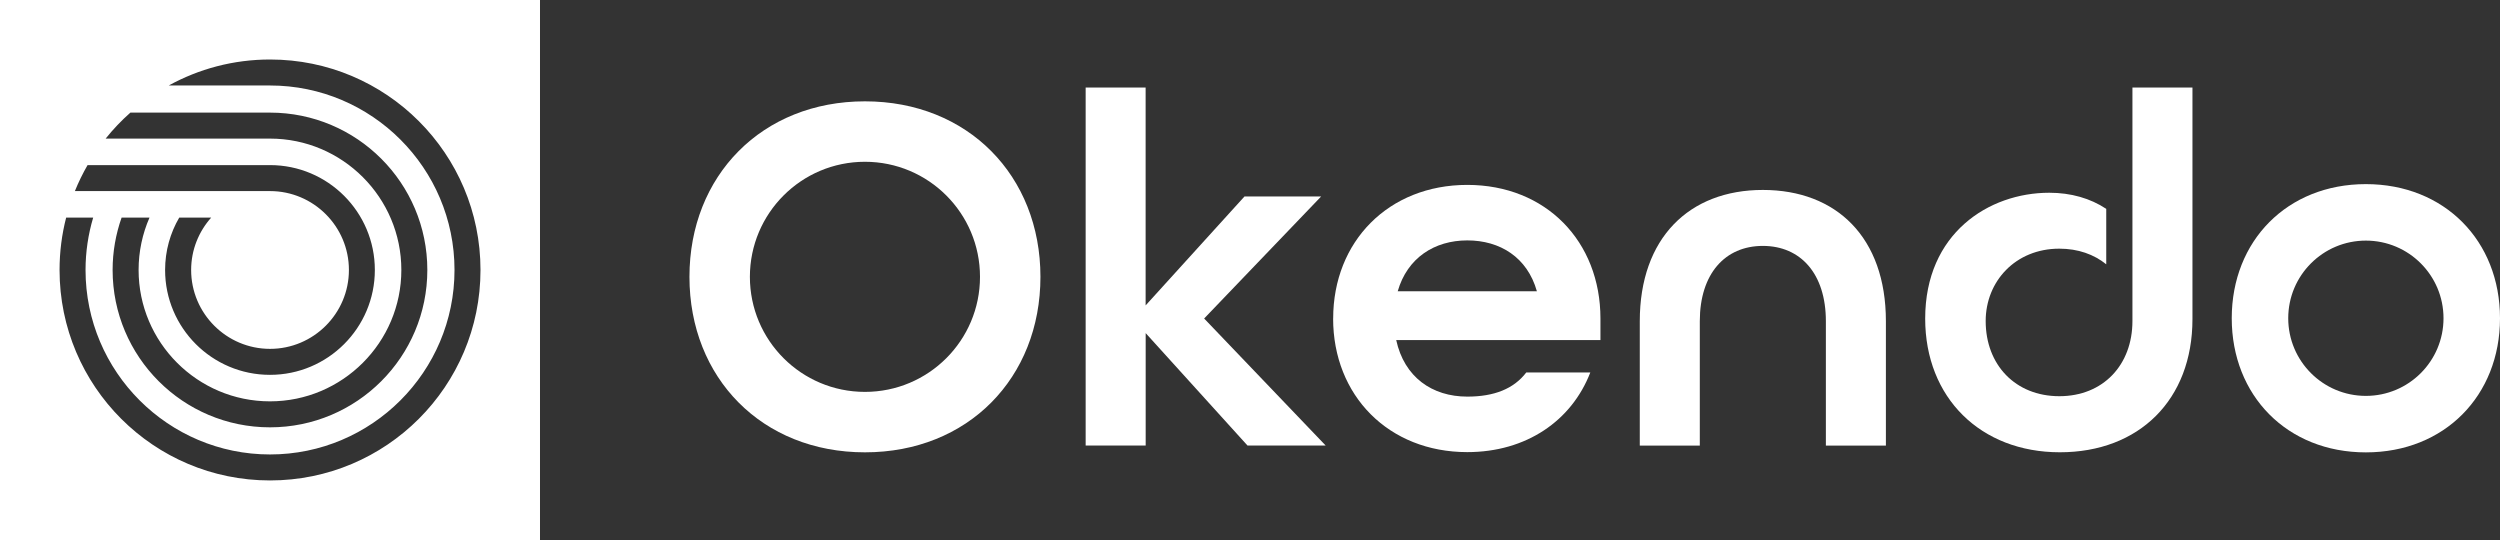 <svg id="Layer_2" xmlns="http://www.w3.org/2000/svg" viewBox="0 0 481.07 103.91" xmlns:xlink="http://www.w3.org/1999/xlink">
 <rect x="0" y="0" width="481.07" height="103.91" fill="#333333" stroke="none"/>
 <defs>
  <style>
   .cls-1{fill:#fff;}
  </style>
 </defs>
 <g id="Layer_1-2">
  <g id="Okendo-Logo-RGB-White-KO">
   <g>
    <path class="cls-1" d="M208.9,16.85h11.55V58.77l19.02-20.96h14.75l-22.51,23.48,23.39,24.45h-15.04l-19.6-21.64v21.64h-11.55V16.85Z">
    </path>
    <path class="cls-1" d="M256.54,61.29c0-14.84,10.67-25.71,25.81-25.71s25.62,10.88,25.62,25.71v4.15h-39.3c1.55,7.12,6.89,10.88,13.68,10.88,5.14,0,8.93-1.48,11.35-4.65h12.32c-3.59,9.3-12.32,15.33-23.68,15.33-15.14,0-25.81-10.88-25.81-25.71Zm39.2-5.24c-1.84-6.53-7.08-9.79-13.39-9.79s-11.55,3.36-13.39,9.79h26.78Z">
    </path>
    <path class="cls-1" d="M315.54,61.81c0-16.01,9.51-25.26,23.68-25.26s23.68,9.15,23.68,25.26v23.94h-11.55v-23.94c0-9.12-4.85-14.49-12.13-14.49s-12.13,5.37-12.13,14.49v23.94h-11.55v-23.94Z">
    </path>
    <path class="cls-1" d="M410.34,16.85V61.78h0c0,8.44-5.63,14.46-14.07,14.46s-14.17-6.02-14.17-14.46c0-7.64,5.73-13.93,14.17-13.93,3.6,0,6.67,1.1,9.03,3.01v-10.67c-3.06-2.03-6.8-3.1-10.97-3.1-11.64,0-23.87,7.82-23.87,24.22,0,15.23,10.67,25.72,25.91,25.72s25.52-10.09,25.52-25.62V16.85h-11.55Z">
    </path>
    <path class="cls-1" d="M455.26,35.43c-15.14,0-25.81,10.92-25.81,25.81s10.67,25.81,25.81,25.81,25.81-10.92,25.81-25.81-10.67-25.81-25.81-25.81Zm0,40.75c-8.25,0-14.94-6.69-14.94-14.94s6.69-14.94,14.94-14.94,14.94,6.69,14.94,14.94-6.69,14.94-14.94,14.94Z">
    </path>
    <path class="cls-1" d="M166.44,19.5c-19.8,0-33.77,14.3-33.77,33.77s13.97,33.77,33.77,33.77,33.77-14.3,33.77-33.77-13.97-33.77-33.77-33.77Zm0,55.91c-12.23,0-22.14-9.91-22.14-22.14s9.91-22.14,22.14-22.14,22.14,9.91,22.14,22.14-9.91,22.14-22.14,22.14Z">
    </path>
   </g>
   <path class="cls-1" d="M0,0V103.91H103.91V0H0ZM25.09,21.67h26.86c16.73,0,30.28,13.56,30.28,30.28s-13.56,30.28-30.28,30.28-30.28-13.56-30.28-30.28c0-3.54,.62-6.93,1.73-10.08h5.37c-1.35,3.09-2.1,6.5-2.1,10.08,0,13.94,11.34,25.28,25.28,25.28s25.28-11.34,25.28-25.28-11.34-25.28-25.28-25.28H20.33c1.44-1.8,3.03-3.47,4.76-5Zm-8.23,10.1H51.95c11.15,0,20.18,9.04,20.18,20.18s-9.04,20.18-20.18,20.18-20.18-9.04-20.18-20.18c0-3.68,.99-7.12,2.72-10.08h6.15c-2.39,2.68-3.86,6.21-3.86,10.08,0,8.37,6.81,15.18,15.18,15.18s15.18-6.81,15.18-15.18-6.81-15.18-15.18-15.18H14.41c.7-1.73,1.52-3.4,2.44-5Zm35.1,60.68c-22.36,0-40.5-18.13-40.5-40.5,0-3.48,.44-6.86,1.27-10.08h5.2c-.95,3.2-1.47,6.58-1.47,10.08,0,19.57,15.92,35.5,35.5,35.5s35.5-15.92,35.5-35.5-15.92-35.5-35.5-35.5c-.04,0-.08,0-.12,0h-19.37c5.78-3.18,12.42-5,19.49-5,22.36,0,40.5,18.13,40.5,40.5s-18.13,40.5-40.5,40.5Z">
   </path>
  </g>
 </g>
</svg>